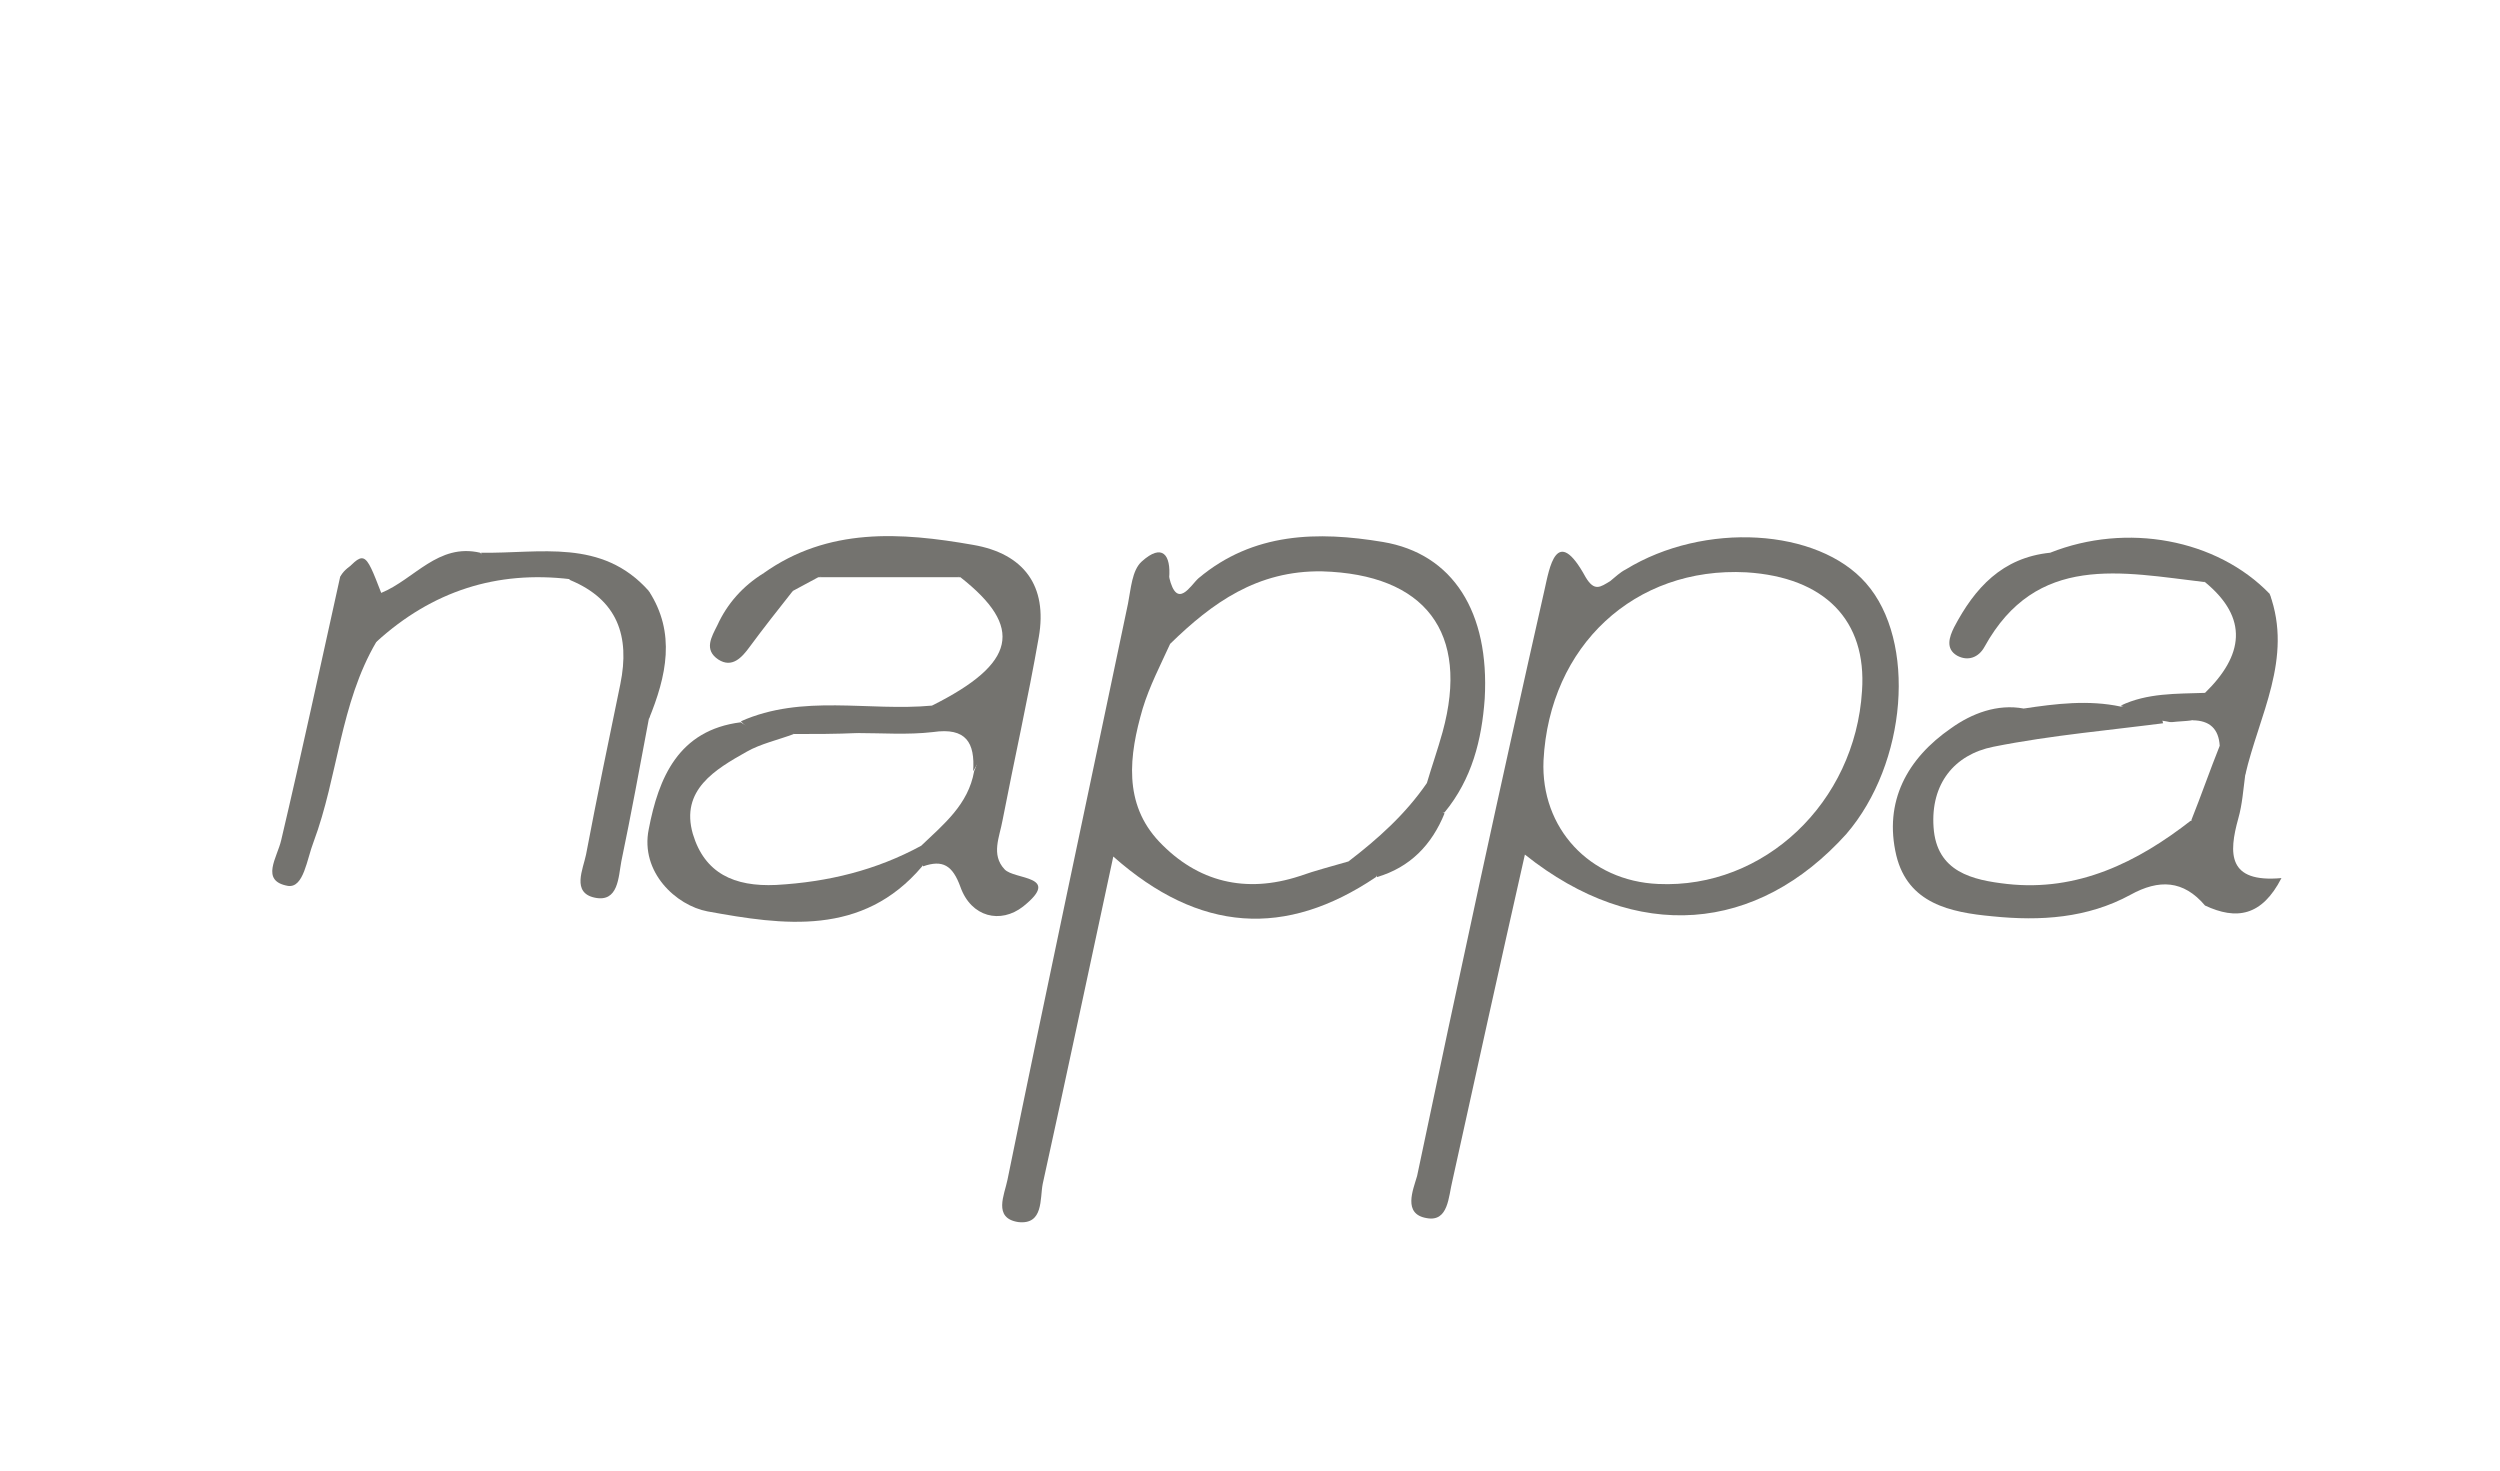 <?xml version="1.0" encoding="utf-8"?>
<!-- Generator: Adobe Illustrator 26.0.2, SVG Export Plug-In . SVG Version: 6.00 Build 0)  -->
<svg version="1.1" id="Layer_1" xmlns="http://www.w3.org/2000/svg" xmlns:xlink="http://www.w3.org/1999/xlink" x="0px" y="0px"
	 viewBox="0 0 255.1 150.1" style="enable-background:new 0 0 255.1 150.1;" xml:space="preserve">
<style type="text/css">
	.st0{fill:#FFFFFF;}
	.st1{fill:#74736F;}
</style>
<rect class="st0" width="255.1" height="150.1"/>
<path class="st1" d="M155.6,87.2c-2.6,11.5-5,22.4-7.4,33.3c-0.4,1.6-0.4,4.2-2.6,3.8c-2.5-0.4-1.4-2.9-1-4.3
	c4.2-20,8.5-39.9,13-59.8c0.5-2.2,1.2-6.8,4.2-1.3c0.9,1.5,1.5,1,2.5,0.4c0.5-0.4,1-0.9,1.6-1.2c8-4.9,19.6-4.2,24.5,1.4
	c5.2,5.9,4.2,18.4-2,25.6C179.3,95.2,167,96.3,155.6,87.2z"/>
<path class="st1" d="M140.4,89.5c-9.2,6.2-18,5.7-26.8-2.1c-2.5,11.6-4.8,22.5-7.2,33.4c-0.3,1.5,0.1,4.2-2.5,3.9
	c-2.6-0.4-1.4-2.8-1.1-4.3c4-19.6,8.2-39.2,12.3-58.8c0.3-1.5,0.4-3.4,1.4-4.3c2.1-1.9,3-0.7,2.8,1.7c-2,2.6,1.6,4.6,0.9,7.1
	c-0.3,2.9-1.5,5.5-2.3,8.2c-2.4,9,3.3,15.3,12.5,13.9c2.6-0.4,5.1-1.5,7.8-1.3C139.5,87.2,140.9,87.5,140.4,89.5z"/>
<path class="st1" d="M95.1,72c8.6-4.3,9.4-8,2.9-13.1c-4.8-1-9.7-1-14.5,0c-0.9,0.5-1.7,0.9-2.6,1.4c-1.8,0.8-3.1,0.7-3-1.8
	c6.6-4.7,14-4.2,21.4-2.9c5.2,0.9,7.6,4.2,6.7,9.4c-1.1,6.3-2.5,12.5-3.7,18.7c-0.3,1.7-1.2,3.5,0.2,5c1,1.1,5.9,0.6,1.9,3.8
	c-2.3,1.8-5.3,1.1-6.4-2c-0.8-2.2-1.8-2.8-3.8-2.1c-0.5-0.4-0.8-0.9-0.9-1.6c0.3-3.6,3.9-5.3,5-8.4c0.9-2,1.2-3.7-1.6-4.4
	C95.8,73.6,95.3,72.9,95.1,72z"/>
<path class="st1" d="M225,92.4c-2.2-2.6-4.7-2.7-7.6-1.1c-4.4,2.4-9.2,2.7-14.1,2.2c-4.3-0.4-8.6-1.3-9.8-6.2
	c-1.3-5.5,1.1-9.9,5.6-13c2.1-1.5,4.7-2.5,7.4-2c4.6,1.5,9.3-0.1,13.9,0.5c1.7,4.3-2.1,3.3-3.8,3.6c-3.7,0.5-7.5,0.1-11.1,1.3
	c-3.3,1.1-6.6,2.6-5.7,6.8c0.9,3.9,4.5,4.5,8,4.2c3.3-0.3,6.5-1.2,9.4-2.8c2.1-1.1,4.1-2.7,6.7-2.1C226.9,86.3,227.3,89.2,225,92.4z
	"/>
<path class="st1" d="M119.3,65.8c-0.9-2.3-2.7-4.6,0-6.9c0.8,3.4,2.2,0.8,3,0.1c5.6-4.7,12.2-4.8,18.8-3.7c7.2,1.2,10.9,7.2,10.4,16
	c-0.3,4.2-1.3,8.2-4.1,11.6c-2,0.6-2.4-0.9-2.9-2.2c-0.5-3,1.1-5.6,1.6-8.3c1.2-6.8-2-11.1-9-11.6c-4.9-0.4-9.7-0.1-13.6,3.5
	C122.3,65.3,121,66.1,119.3,65.8z"/>
<path class="st1" d="M225,92.4c0.1-3,0.2-6-1.4-8.7c-1.6-2.9,0.9-5.1,1.5-7.5c1.3-1.8-1.1-3.6-0.1-5.5c3.9-3.8,4.5-7.6,0-11.3
	c-3.3-2.4-7-0.4-10.5-1.2c-1.8-0.4-4.5,1.6-5.3-1.8c7.8-3.1,17-1.4,22.4,4.2c1.5,6.5-2.2,12.3-2.5,18.5c-0.2,1.5-0.3,3-0.7,4.4
	c-1,3.6-1.1,6.6,4.4,6.1C230.8,93.5,228.2,93.9,225,92.4z"/>
<path class="st1" d="M93.9,86.4c0.1,0.7,0.2,1.3,0.2,2c-6.1,7.2-14.2,6-21.9,4.6c-3.2-0.6-6.9-4-6-8.4c1-5.2,3-10.1,9.4-10.9
	c1.6,1.3,3.9-0.7,5.4,1.2c-0.2,3.2-3.4,2.9-5.2,4.3c-1.9,1.5-4,3-3.3,5.8c0.7,3.1,3.3,3.7,6,4C83.9,89.4,88.6,86.2,93.9,86.4z"/>
<path class="st1" d="M49.1,56.4c6,0.1,12.3-1.5,17.1,3.9c1.1,4.4,1.1,8.7,0,13.1c-0.9,4.8-1.8,9.7-2.8,14.5
	c-0.3,1.6-0.3,4.2-2.7,3.7c-2.4-0.5-1.2-2.9-0.9-4.4c1.1-5.8,2.3-11.6,3.5-17.4c1-4.9-0.3-8.6-5.1-10.6c-1.8-1.7-4-0.5-6-0.9
	C51,58,49.1,58.8,49.1,56.4z"/>
<path class="st1" d="M38.4,65.5c-3.7,6.3-3.9,13.7-6.4,20.4c-0.7,1.8-1,4.7-2.6,4.5c-2.9-0.5-1.1-2.9-0.7-4.7c2.1-8.9,4-17.8,6-26.8
	c0.5-1.1,2.2-1.9,2.3-1.2C37.4,60.4,40.1,62.6,38.4,65.5z"/>
<path class="st1" d="M209.2,56.4c2.9,2.4,6.3,0.7,9.4,1.2c2.2,0.4,4.9-1,6.4,1.8c-8.5-1-17.2-3-22.5,6.6c-0.6,1.1-1.7,1.5-2.8,0.9
	c-1.2-0.7-0.8-1.9-0.3-2.9C201.5,60,204.3,56.9,209.2,56.4z"/>
<path class="st1" d="M38.4,65.5c-1.5-2,0.6-6.1-3.7-6.6c2.5-2.8,2.5-2.8,4.2,1.6c3.4-1.4,5.8-5.1,10.1-4.1c2.5,2.9,6.8-0.6,9.2,2.7
	C50.7,58.2,44.1,60.3,38.4,65.5z"/>
<path class="st1" d="M81,74.9c-1.7-0.7-3.9,0.5-5.4-1.3c6.3-2.8,13-1,19.5-1.6c0.5,0.4,1,0.8,1.5,1.2c-2.4,3-6.3,1.5-9.2,2.8
	C85.1,76.4,82.8,76.7,81,74.9z"/>
<path class="st1" d="M77.9,58.5c0.6,1.3,1.7,1.6,3,1.8c-1.5,1.9-3,3.8-4.4,5.7c-0.8,1.1-1.8,2.2-3.2,1.3c-1.5-1-0.7-2.3-0.1-3.5
	C74.2,61.6,75.8,59.8,77.9,58.5z"/>
<path class="st1" d="M145.6,79.9c0.1,1.3,0.5,2.5,1.8,3.1c-1.3,3.2-3.5,5.5-6.9,6.5c-0.6-1.3-1.7-1.4-2.9-1.6
	C139.1,84.1,141.7,81.4,145.6,79.9z"/>
<path class="st1" d="M229.1,79.1c-0.8-6.4,2.5-12.2,2.5-18.5C234,67.2,230.5,73,229.1,79.1z"/>
<path class="st1" d="M221.5,73.7c-4.9-1.1-10.2,1.2-15-1.4c3.3-0.5,6.6-0.9,9.9-0.2c2.5-0.5,5.1-1.3,7.5,0.5
	C223.8,74.3,222.7,74,221.5,73.7z"/>
<path class="st1" d="M83.5,58.9c4.9-2.1,9.7-2.2,14.5,0C93.2,58.9,88.3,58.9,83.5,58.9z"/>
<path class="st1" d="M223.7,73.5c-2.1-2.3-4.9-1-7.3-1.5c2.7-1.3,5.7-1.2,8.6-1.3c0.9,1.7,4.4,2.7,1.5,5.4
	C225.2,75.7,224.3,74.7,223.7,73.5z"/>
<path class="st1" d="M66.2,73.4c0-4.4,0-8.7,0-13.1C69,64.6,68,69,66.2,73.4z"/>
<path class="st0" d="M190,70.5c-0.7,11.4-10,20.2-20.8,19.7c-7-0.3-12-5.7-11.7-12.6c0.6-11.7,9.3-19.8,20.7-19.2
	C186.2,58.9,190.5,63.3,190,70.5z"/>
<path class="st0" d="M145.6,79.9c-2.2,3.2-5,5.7-8,8c-1.7,0.5-3.3,0.9-5,1.5c-5.5,1.8-10.4,0.6-14.3-3.5c-3.7-3.9-3.1-8.8-1.7-13.6
	c0.7-2.3,1.8-4.4,2.8-6.6c4.3-4.2,8.9-7.5,15.5-7.4c10.5,0.3,15.1,6.2,12.3,16.4C146.7,76.5,146.1,78.2,145.6,79.9z"/>
<path class="st0" d="M81,74.9c2.2,0,4.3,0,6.5-0.1c3.1-1.4,6.5-0.6,9.7-0.6c3.3,0,3.2,2.1,2.2,4.5c-0.6,3.4-3.1,5.4-5.4,7.6
	c-4.6,2.5-9.5,3.7-14.8,4c-4.3,0.2-7.3-1.2-8.5-5.2c-1.3-4.5,2.3-6.6,5.5-8.4C77.6,75.9,79.4,75.5,81,74.9z"/>
<path class="st1" d="M99.3,78.7c0.2-2.9-0.7-4.5-4.1-4c-2.6,0.3-5.2,0.1-7.8,0.1c2.7-2.6,6.2-0.7,9.1-1.6
	C102.8,72.4,101.2,75.5,99.3,78.7z"/>
<path class="st0" d="M223.7,73.5c1.8,0,2.7,0.9,2.8,2.6c-1,2.5-1.9,5.1-2.9,7.6c-5.5,4.3-11.6,7.3-18.8,6.5
	c-3.5-0.4-7.2-1.2-7.5-5.8c-0.3-4.4,2.1-7.4,6.1-8.2c6-1.2,12.1-1.7,18.1-2.5C222.3,73.6,223,73.6,223.7,73.5z"/>
</svg>
